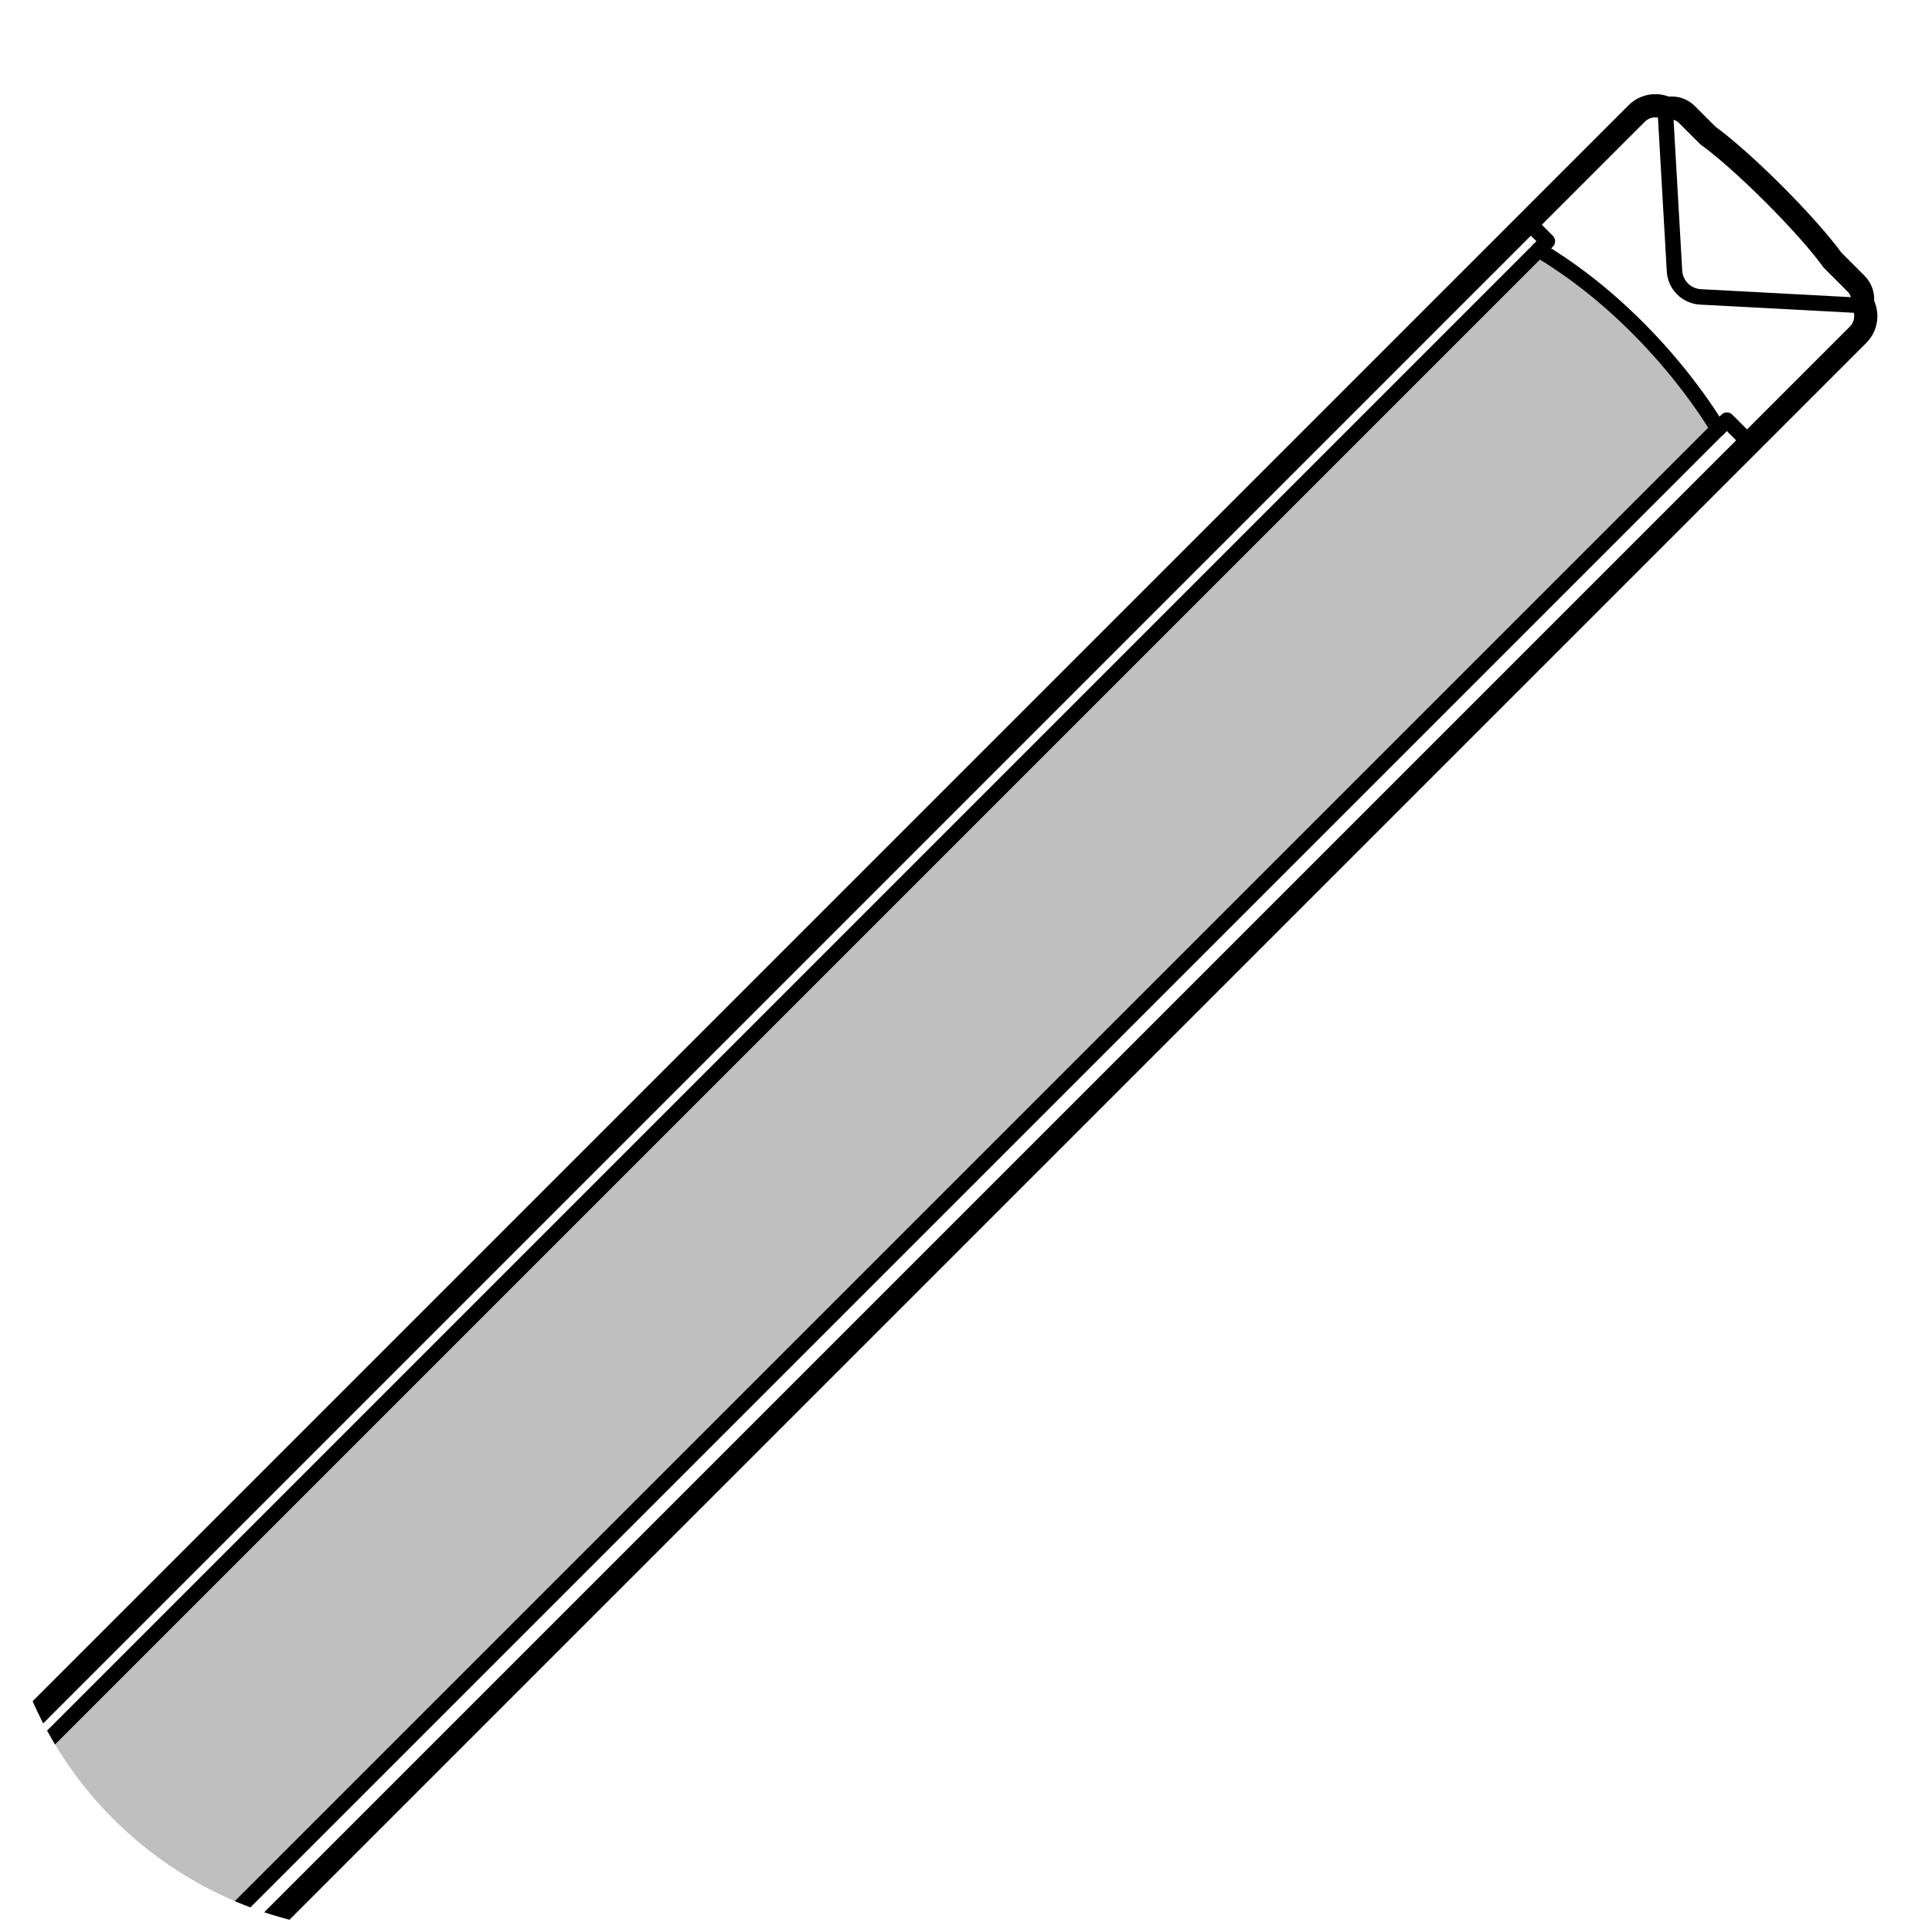 <?xml version="1.0" encoding="iso-8859-1"?>
<!-- Generator: Adobe Illustrator 29.6.0, SVG Export Plug-In . SVG Version: 9.03 Build 0)  -->
<svg version="1.1" id="Layer_1" xmlns="http://www.w3.org/2000/svg" xmlns:xlink="http://www.w3.org/1999/xlink" x="0px" y="0px"
	 viewBox="0 0 500 500" style="enable-background:new 0 0 500 500;" xml:space="preserve">
<g>
	<g>
		<defs>
			<path id="SVGID_1_" d="M0,0h500v500H100C44.772,500,0,455.228,0,400V0z"/>
		</defs>
		<clipPath id="SVGID_00000091006898347089665420000004463072146308055715_">
			<use xlink:href="#SVGID_1_"  style="overflow:visible;"/>
		</clipPath>
		<g style="clip-path:url(#SVGID_00000091006898347089665420000004463072146308055715_);">
			<g>
				<g>
					<path d="M428.413,30.367c0.952,0,1.905,0.351,2.643,1.05c0.449-0.304,0.972-0.456,1.496-0.456c0.68,0,1.36,0.258,1.877,0.774
						l5.66,5.66c3.964,2.823,10.201,8.304,16.872,14.975c6.671,6.671,12.152,12.907,14.975,16.871l6.338,6.338
						c0.916,0.916,1.017,2.346,0.311,3.38c0.051,0.046,0.109,0.08,0.159,0.129c1.492,1.492,1.492,3.934,0,5.427L-335.67,898.93
						c-0.744,0.744-1.722,1.115-2.701,1.115c-0.948,0-1.897-0.348-2.634-1.041c-0.459,0.323-0.999,0.486-1.539,0.486
						c-0.678,0-1.356-0.257-1.872-0.772l-5.66-5.659c-3.964-2.823-10.201-8.304-16.872-14.975
						c-6.671-6.671-12.152-12.908-14.975-16.872l-6.338-6.338c-0.928-0.928-1.017-2.381-0.281-3.418
						c-0.052-0.047-0.111-0.081-0.161-0.131c-1.492-1.492-1.492-3.934,0-5.427L425.71,31.482
						C426.454,30.738,427.433,30.367,428.413,30.367 M428.413,24.367c-2.627,0-5.093,1.02-6.945,2.872l-814.414,814.415
						c-2.926,2.926-3.62,7.252-2.081,10.842c-0.141,2.395,0.718,4.814,2.523,6.619l5.996,5.996
						c3.186,4.376,8.867,10.763,15.318,17.214c6.451,6.452,12.838,12.132,17.214,15.318l5.317,5.317
						c1.63,1.631,3.802,2.529,6.114,2.529c0.269,0,0.536-0.012,0.801-0.036c1.069,0.389,2.207,0.591,3.372,0.591
						c2.626,0,5.092-1.02,6.944-2.872L482.986,88.757c1.855-1.855,2.877-4.325,2.876-6.956c0-1.386-0.283-2.727-0.823-3.957
						c0.105-2.363-0.756-4.741-2.524-6.508l-5.995-5.995c-3.186-4.376-8.867-10.763-15.318-17.214s-12.838-12.131-17.214-15.317
						l-5.318-5.318c-1.633-1.633-3.806-2.531-6.12-2.531c-0.231,0-0.46,0.009-0.688,0.027
						C430.773,24.58,429.607,24.367,428.413,24.367L428.413,24.367z"/>
				</g>
				<path style="fill:none;stroke:#000000;stroke-width:4;stroke-linecap:round;stroke-linejoin:round;stroke-miterlimit:10;" d="
					M450.72,112.538l-3.803-3.803l-2.3,2.3c0,0-16.069-28.241-46.385-46.385l2.223-2.223l-2.845-2.845"/>
				<path style="fill:none;stroke:#000000;stroke-width:4;stroke-linecap:round;stroke-linejoin:round;stroke-miterlimit:10;" d="
					M-360.492,817.747l2.79,2.79l2.3-2.3c0,0,16.069,28.241,46.385,46.385l-2.223,2.223l3.795,3.795"/>
				
					<line style="fill:none;stroke:#000000;stroke-width:4;stroke-linecap:round;stroke-linejoin:round;stroke-miterlimit:10;" x1="-309.017" y1="864.623" x2="444.594" y2="111.011"/>
				
					<line style="fill:none;stroke:#000000;stroke-width:4;stroke-linecap:round;stroke-linejoin:round;stroke-miterlimit:10;" x1="-355.376" y1="818.264" x2="398.235" y2="64.652"/>
			</g>
			<path style="opacity:0.25;enable-background:new    ;" d="M-355.402,818.238c0,0,16.552,28.723,46.385,46.385l753.611-753.611
				c0,0-16.526-28.697-46.359-46.359L-355.402,818.238z"/>
			<path style="fill:none;stroke:#000000;stroke-width:4;stroke-miterlimit:10;" d="M479.999,78.959l-39.935-2.124
				c-3.605-0.199-6.487-3.069-6.702-6.672l-2.306-40.161"/>
			<path style="fill:none;stroke:#000000;stroke-width:4;stroke-miterlimit:10;" d="M-391.282,850.926l41.349,2.124
				c3.605,0.199,6.487,3.069,6.702,6.672l2.306,41.575"/>
		</g>
	</g>
</g>
</svg>

